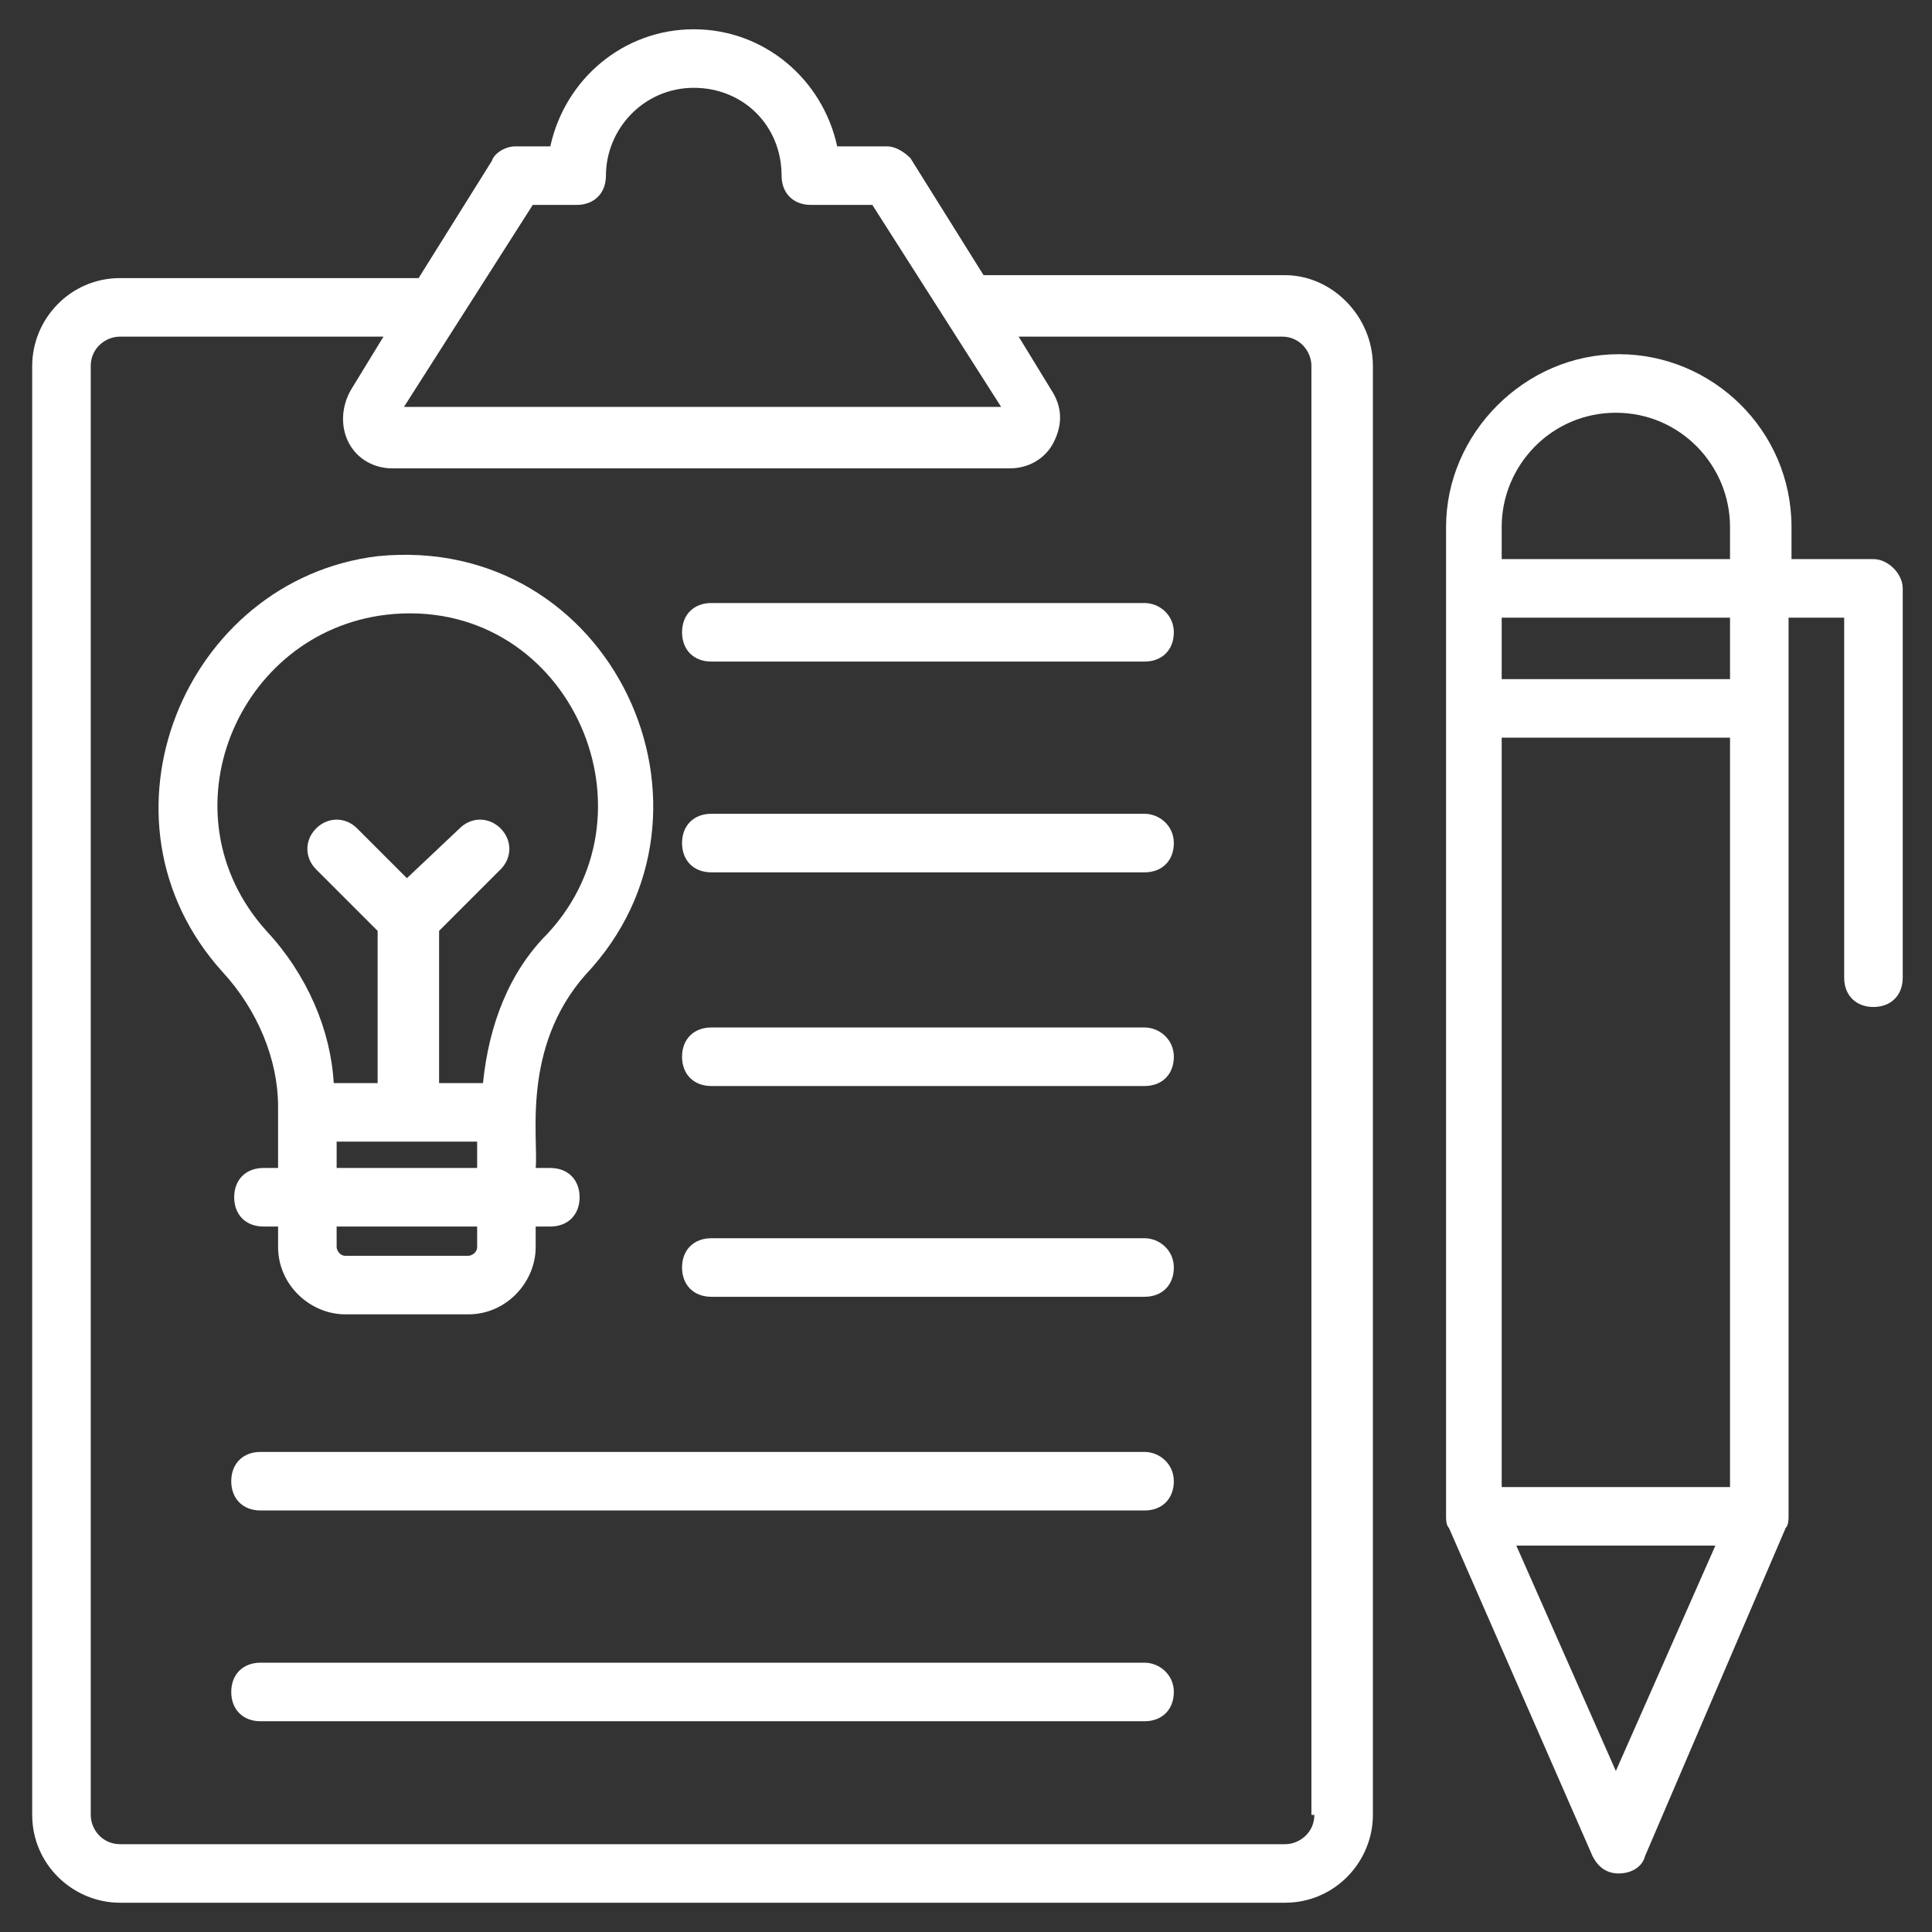 <?xml version="1.0" encoding="UTF-8"?> <svg xmlns="http://www.w3.org/2000/svg" version="1.1" viewBox="0 0 512 512"><rect x="0" y="0" width="512" height="512" fill="#333333" stroke="none"/><g><g id="Layer_1"><g><path d="M340.558,72.921h-79.903l-19.394-31.03c-1.552-1.552-3.879-3.103-6.206-3.103h-13.188c-3.879-17.842-19.394-31.03-38.012-31.03s-34.133,13.188-38.012,31.03h-9.309c-2.327,0-5.43,1.552-6.206,3.879l-19.394,31.03H31.806c-13.188,0-23.273,10.861-23.273,23.273v384c0,13.188,10.861,23.273,23.273,23.273h308.752c13.188,0,23.273-10.861,23.273-23.273V96.97c0-13.188-10.861-24.048-23.273-24.048ZM141.188,54.303h11.636c4.655,0,7.758-3.103,7.758-7.758,0-12.412,10.085-23.273,23.273-23.273s23.273,10.085,23.273,23.273c0,4.655,3.103,7.758,7.758,7.758h16.291l34.133,53.527H107.055l34.133-53.527ZM348.315,480.97c0,4.655-3.879,7.758-7.758,7.758H31.806c-4.655,0-7.758-3.879-7.758-7.758V96.97c0-4.655,3.879-7.758,7.758-7.758h69.818l-8.533,13.964c-2.327,3.879-3.103,9.309-.776,13.964s6.982,6.982,11.636,6.982h163.685c4.655,0,9.309-2.327,11.636-6.982s2.327-9.309-.776-13.964l-8.533-13.964h69.818c4.655,0,7.758,3.879,7.758,7.758v384h.776Z" fill="#fff"></path><path d="M73.697,309.527h-3.879c-4.655,0-7.758,3.103-7.758,7.758s3.103,7.758,7.758,7.758h3.879v5.43c0,10.085,8.533,17.842,17.842,17.842h32.582c10.085,0,17.842-8.533,17.842-17.842v-5.43h3.879c4.655,0,7.758-3.103,7.758-7.758s-3.103-7.758-7.758-7.758h-3.879c.776-7.758-3.879-31.806,13.188-51.2,41.115-43.442,6.982-117.139-55.079-110.933-51.2,6.206-77.576,69.818-41.115,110.158,9.309,10.085,14.739,23.273,14.739,35.685,0,.776,0,17.067,0,16.291ZM126.448,330.473c0,1.552-1.552,2.327-2.327,2.327h-32.582c-1.552,0-2.327-1.552-2.327-2.327v-5.43h37.236v5.43ZM89.212,309.527v-6.982c1.552,0,40.339,0,37.236,0v6.982h-37.236ZM70.594,246.691c-27.927-31.03-7.758-79.127,31.806-83.782,47.321-5.43,73.697,51.2,42.667,84.558-10.085,10.085-15.515,24.048-17.067,39.564h-11.636v-40.339l16.291-16.291c3.103-3.103,3.103-7.758,0-10.861s-7.758-3.103-10.861,0l-13.964,13.188-13.188-13.188c-3.103-3.103-7.758-3.103-10.861,0s-3.103,7.758,0,10.861l16.291,16.291v40.339h-11.636c-.776-13.964-6.982-28.703-17.842-40.339h0Z" fill="#fff"></path><path d="M303.321,159.806h-114.812c-4.655,0-7.758,3.103-7.758,7.758s3.103,7.758,7.758,7.758h114.812c4.655,0,7.758-3.103,7.758-7.758s-3.879-7.758-7.758-7.758Z" fill="#fff"></path><path d="M303.321,215.661h-114.812c-4.655,0-7.758,3.103-7.758,7.758s3.103,7.758,7.758,7.758h114.812c4.655,0,7.758-3.103,7.758-7.758s-3.879-7.758-7.758-7.758Z" fill="#fff"></path><path d="M303.321,272.291h-114.812c-4.655,0-7.758,3.103-7.758,7.758s3.103,7.758,7.758,7.758h114.812c4.655,0,7.758-3.103,7.758-7.758s-3.879-7.758-7.758-7.758Z" fill="#fff"></path><path d="M303.321,328.145h-114.812c-4.655,0-7.758,3.103-7.758,7.758s3.103,7.758,7.758,7.758h114.812c4.655,0,7.758-3.103,7.758-7.758s-3.879-7.758-7.758-7.758Z" fill="#fff"></path><path d="M303.321,384.776H69.042c-4.655,0-7.758,3.103-7.758,7.758s3.103,7.758,7.758,7.758h234.279c4.655,0,7.758-3.103,7.758-7.758s-3.879-7.758-7.758-7.758Z" fill="#fff"></path><path d="M303.321,440.63H69.042c-4.655,0-7.758,3.103-7.758,7.758s3.103,7.758,7.758,7.758h234.279c4.655,0,7.758-3.103,7.758-7.758s-3.879-7.758-7.758-7.758Z" fill="#fff"></path><path d="M496.485,148.17h-21.721v-8.533c0-25.6-20.945-45.77-45.77-45.77s-45.77,20.945-45.77,45.77v262.206c0,.776,0,2.327.776,3.103l38.012,86.885c1.552,3.103,3.879,4.655,6.982,4.655s6.206-1.552,6.982-4.655l37.236-86.885c.776-.776.776-2.327.776-3.103v-238.158h14.739v95.418c0,4.655,3.103,7.758,7.758,7.758s7.758-3.103,7.758-7.758v-103.176c0-3.879-3.879-7.758-7.758-7.758h0ZM428.218,109.382c17.067,0,30.255,13.964,30.255,30.255v8.533h-60.509v-8.533c0-16.291,13.188-30.255,30.255-30.255h0ZM458.473,394.085h-60.509v-198.594h60.509v198.594ZM428.218,469.333l-26.376-59.733h52.752l-26.376,59.733ZM458.473,179.976h-60.509v-16.291h60.509v16.291Z" fill="#fff"></path></g></g></g></svg> 